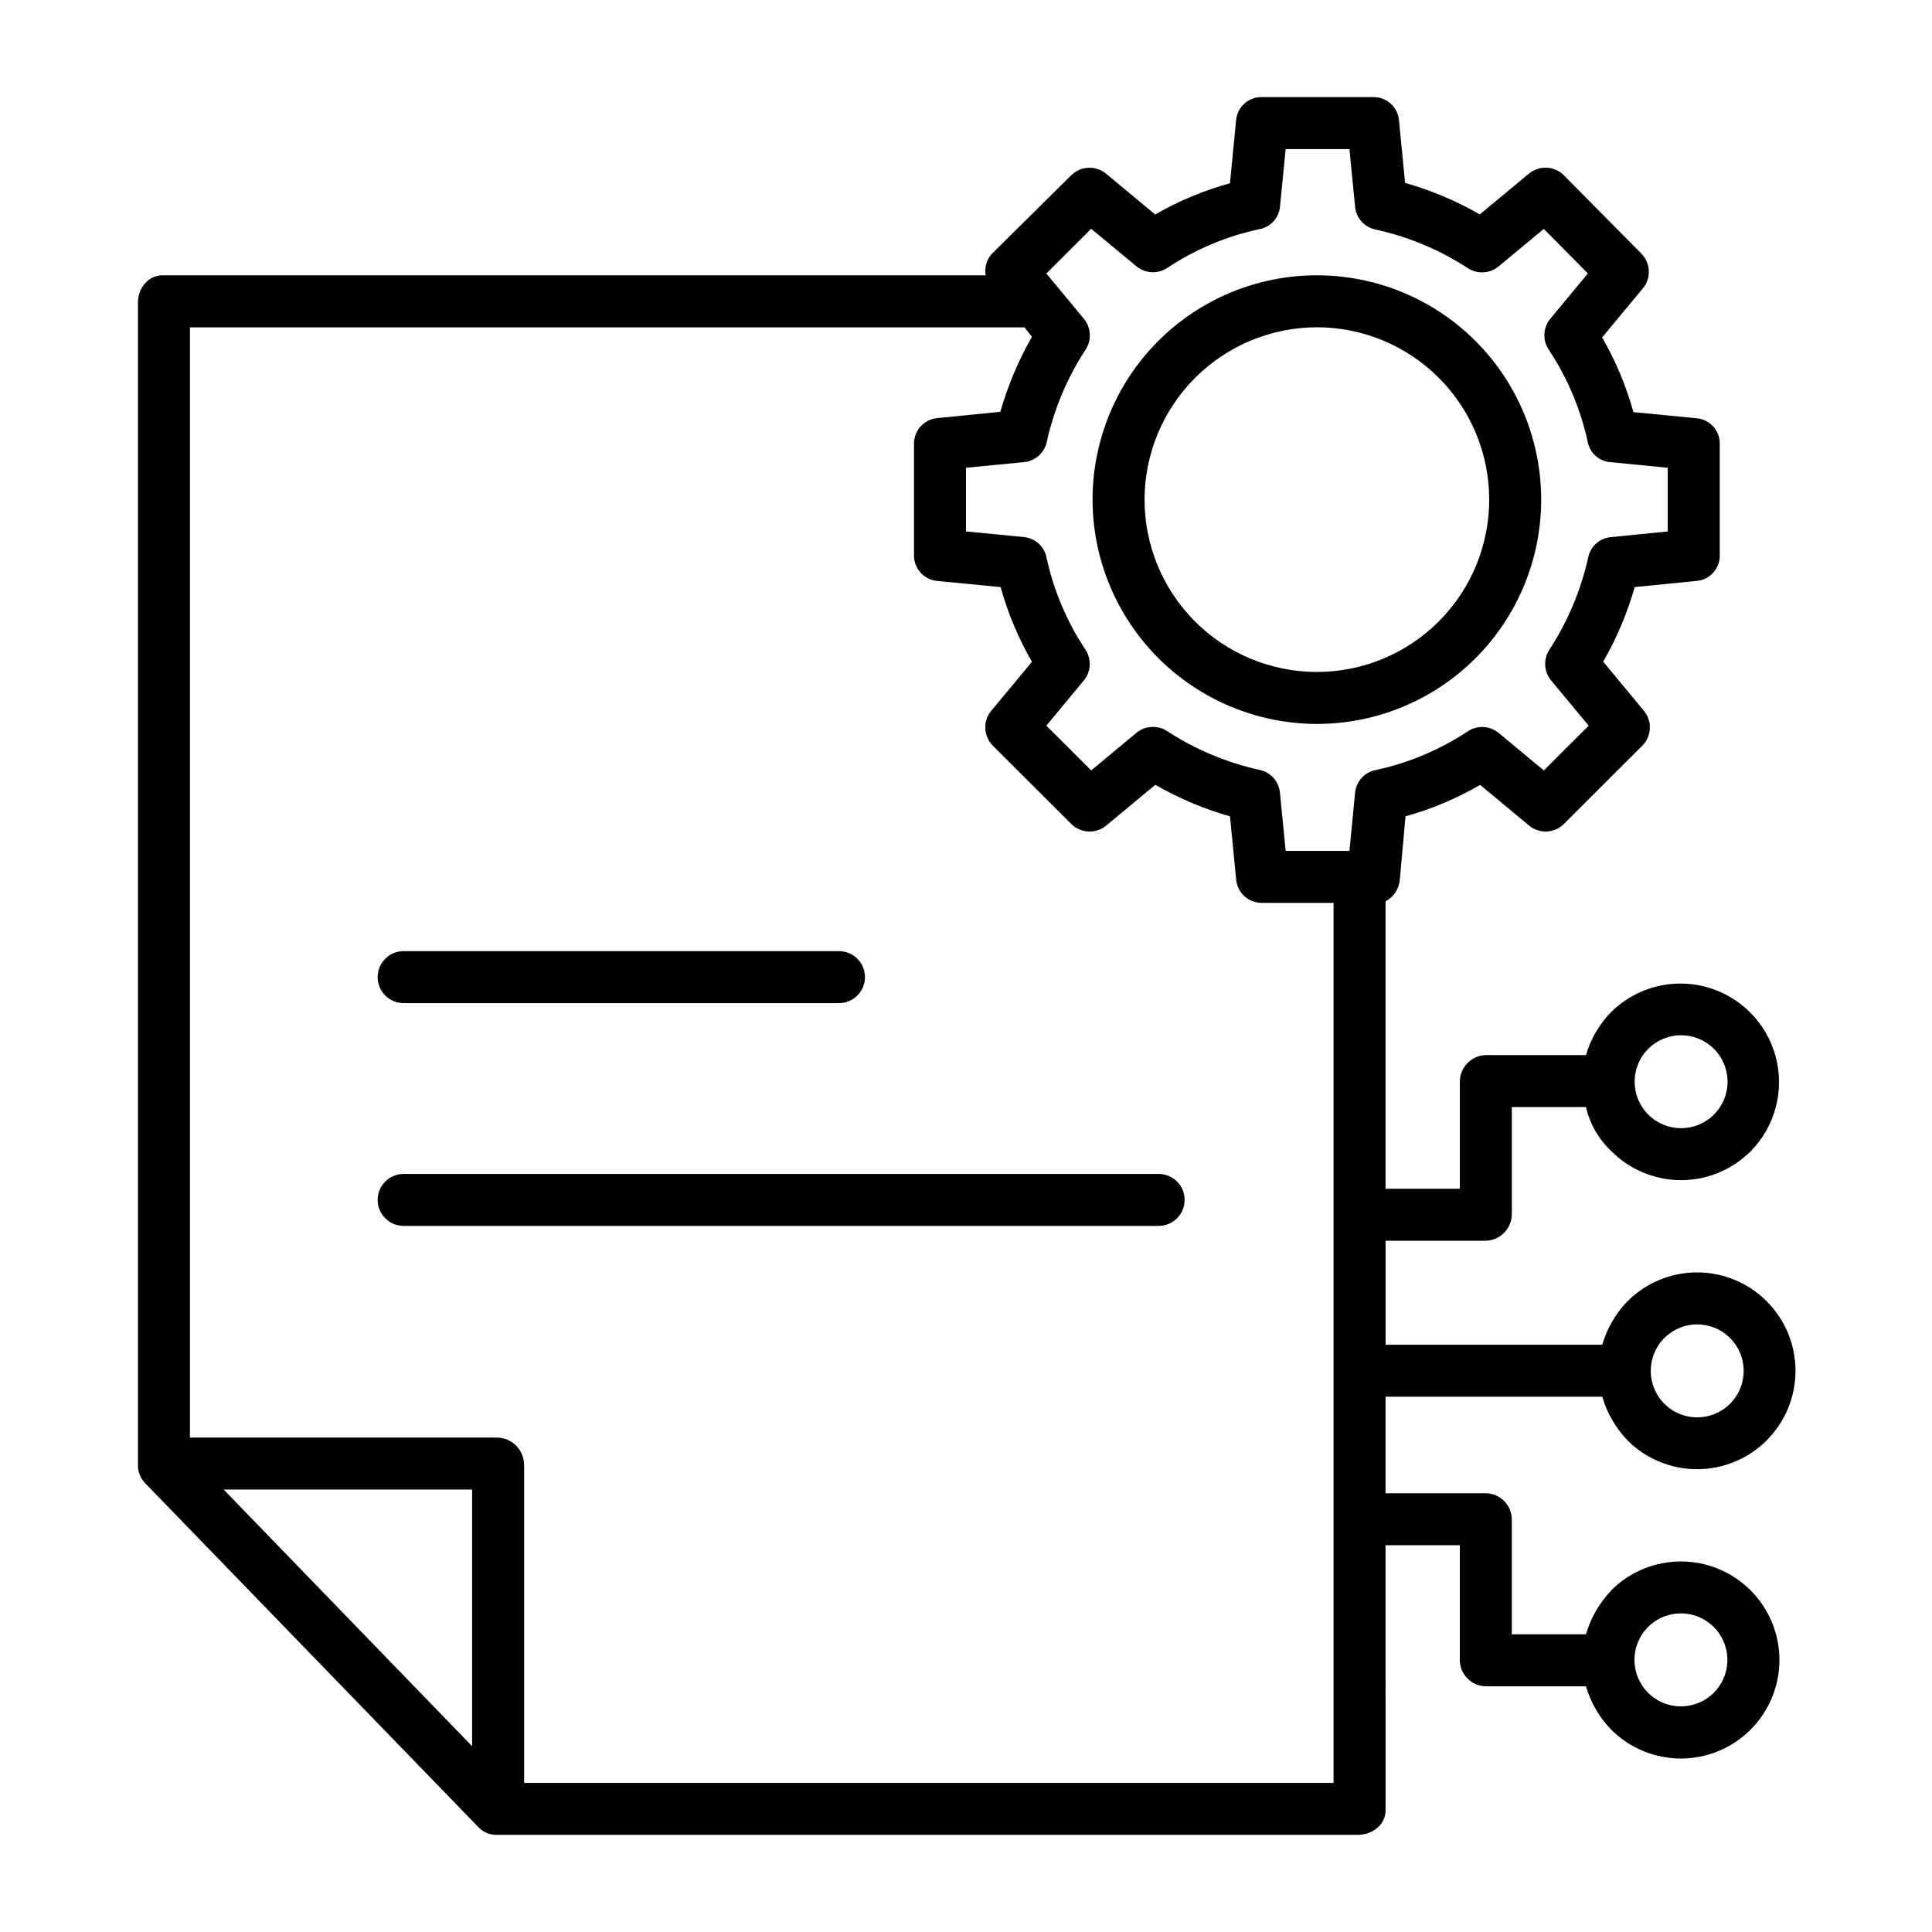 <?xml version="1.0" encoding="UTF-8"?>
<!-- Uploaded to: SVG Repo, www.svgrepo.com, Generator: SVG Repo Mixer Tools -->
<svg fill="#000000" width="800px" height="800px" version="1.1" viewBox="144 144 512 512" xmlns="http://www.w3.org/2000/svg">
 <g>
  <path d="m451.05 455.1h-200.08c-3.805 0-6.887 3.086-6.887 6.891 0 3.801 3.082 6.887 6.887 6.887h200.08c3.805 0 6.891-3.086 6.891-6.887 0-3.805-3.086-6.891-6.891-6.891z"/>
  <path d="m250.97 409.84h115.37c3.805 0 6.887-3.086 6.887-6.891 0-3.805-3.082-6.887-6.887-6.887h-115.37c-3.805 0-6.887 3.082-6.887 6.887 0 3.805 3.082 6.891 6.887 6.891z"/>
  <path d="m493.06 335.85c15.762-0.02 30.871-6.297 42.004-17.457 11.133-11.156 17.379-26.277 17.367-42.039-0.016-15.762-6.285-30.875-17.438-42.012-11.152-11.137-26.273-17.391-42.035-17.383-15.762 0.004-30.875 6.269-42.02 17.418-11.141 11.148-17.402 26.266-17.402 42.027 0.027 15.77 6.312 30.887 17.469 42.031 11.16 11.145 26.285 17.406 42.055 17.414zm0-105.12c12.109 0.023 23.715 4.852 32.262 13.422 8.551 8.574 13.348 20.195 13.332 32.301-0.012 12.109-4.832 23.715-13.402 32.27-8.57 8.555-20.184 13.359-32.293 13.352-12.109-0.008-23.719-4.824-32.277-13.387-8.559-8.566-13.367-20.176-13.367-32.285 0.023-12.121 4.852-23.734 13.43-32.297 8.574-8.562 20.199-13.371 32.316-13.375z"/>
  <path d="m568.62 514.14c1.254 4.348 3.559 8.328 6.703 11.582v0.012c4.894 4.883 11.527 7.625 18.438 7.621 6.914-0.004 13.543-2.754 18.43-7.644 4.887-4.891 7.633-11.52 7.633-18.434 0-6.91-2.746-13.543-7.633-18.43-4.887-4.891-11.516-7.641-18.43-7.644-6.91-0.004-13.543 2.738-18.438 7.621-3.144 3.238-5.445 7.203-6.703 11.539h-57.43v-27.551h26.586c3.844-0.113 6.894-3.273 6.871-7.121v-28.305h19.66-0.004c1.027 4.469 3.359 8.531 6.707 11.668 4.875 4.91 11.508 7.68 18.434 7.695 6.922 0.016 13.566-2.727 18.465-7.617v0.016c6.535-6.609 9.07-16.188 6.656-25.16-2.414-8.973-9.414-15.988-18.379-18.426-8.969-2.438-18.555 0.074-25.176 6.594-3.144 3.207-5.449 7.141-6.707 11.453h-26.527c-3.848 0.098-6.918 3.25-6.906 7.102v28.324h-19.68v-76.191c2.117-1.105 3.535-3.207 3.762-5.586l1.527-16.926c6.918-1.922 13.562-4.723 19.773-8.328l12.961 10.77h-0.004c2.731 2.269 6.742 2.082 9.25-0.426l20.758-20.723c2.519-2.516 2.707-6.535 0.434-9.273l-10.789-13.008h0.004c3.578-6.223 6.387-12.859 8.352-19.766l16.531-1.641c3.484-0.363 6.102-3.352 6.004-6.856v-29.371c0.098-3.504-2.523-6.492-6.008-6.856l-16.867-1.641h-0.004c-1.914-6.926-4.699-13.574-8.293-19.793l10.789-12.98c2.262-2.723 2.094-6.719-0.395-9.242l-20.508-20.723c-2.508-2.535-6.543-2.734-9.289-0.457l-13.02 10.801c-6.231-3.586-12.879-6.391-19.793-8.352l-1.633-16.719c-0.363-3.488-3.352-6.109-6.859-6.012h-29.422c-3.508-0.098-6.496 2.523-6.856 6.012l-1.637 16.816c-6.934 1.906-13.598 4.688-19.828 8.273l-12.988-10.793c-2.734-2.269-6.742-2.094-9.262 0.414l-20.762 20.539c-1.582 1.551-2.293 3.789-1.898 5.969h-218.2c-3.805 0-6.453 3.438-6.453 7.242v307.87c-0.082 1.762 0.539 3.481 1.719 4.789l88.641 91.496c1.277 1.281 3.035 1.965 4.844 1.887h228.09c3.805 0 7.332-2.664 7.332-6.469l-0.004-70.281h19.68v30.383-0.004c0 3.832 3.078 6.957 6.906 7.012h26.527c1.258 4.324 3.562 8.277 6.707 11.5 4.898 4.891 11.539 7.637 18.461 7.633 6.926-0.004 13.562-2.758 18.457-7.652 4.894-4.898 7.641-11.535 7.641-18.461 0-6.922-2.746-13.562-7.641-18.457-4.894-4.898-11.531-7.648-18.457-7.652-6.922-0.004-13.562 2.738-18.461 7.633v0.062-0.004c-3.148 3.269-5.453 7.262-6.707 11.621h-19.656v-30.383c0.016-3.824-3.047-6.949-6.871-7.008h-26.586v-25.582zm16.445-15.551c3.523-3.519 8.82-4.574 13.422-2.668 4.602 1.906 7.602 6.398 7.602 11.379 0 4.981-3 9.473-7.602 11.379-4.602 1.906-9.898 0.852-13.422-2.672-4.801-4.812-4.801-12.602 0-17.418zm-4.316-76.582c2.305-2.332 5.445-3.648 8.723-3.656 3.277-0.012 6.426 1.289 8.746 3.606 2.316 2.32 3.617 5.465 3.606 8.746-0.008 3.277-1.324 6.418-3.656 8.723-4.82 4.762-12.578 4.738-17.367-0.051-4.789-4.789-4.812-12.551-0.051-17.367zm0 153.17c3.523-3.523 8.82-4.578 13.422-2.672 4.606 1.906 7.606 6.398 7.606 11.383 0 4.981-3 9.473-7.606 11.379-4.602 1.906-9.898 0.852-13.422-2.672-4.801-4.812-4.801-12.605 0-17.418zm-149.54-346.73-9.918-11.961 11.883-11.855 11.973 9.926c2.336 1.934 5.664 2.117 8.195 0.441 7.434-4.926 15.727-8.414 24.445-10.281 2.906-0.535 5.109-2.922 5.414-5.856l1.504-15.344h16.91l1.508 15.344c0.297 2.965 2.496 5.387 5.418 5.965 8.727 1.914 17.031 5.394 24.516 10.277 2.527 1.613 5.812 1.402 8.117-0.52l11.941-9.914 11.684 11.797-9.938 11.988c-1.941 2.34-2.117 5.676-0.434 8.207 4.934 7.422 8.434 15.699 10.316 24.41 0.539 2.894 2.922 5.086 5.852 5.387l15.375 1.508v16.875l-15.133 1.504c-2.941 0.297-5.348 2.465-5.945 5.359-1.934 8.719-5.426 17.016-10.305 24.492-1.641 2.535-1.441 5.84 0.492 8.156l9.934 11.961-11.875 11.859-11.969-9.926h-0.004c-2.336-1.938-5.664-2.117-8.191-0.445-7.438 4.926-15.727 8.414-24.445 10.277-2.922 0.582-5.117 3.004-5.414 5.965l-1.5 15.449h-16.91l-1.508-15.449c-0.293-2.981-2.492-5.418-5.422-6.019-8.727-1.922-17.031-5.414-24.512-10.301-2.527-1.617-5.812-1.414-8.117 0.504l-11.973 9.934-11.883-11.855 9.918-11.961v0.004c1.941-2.344 2.117-5.68 0.434-8.211-4.934-7.422-8.434-15.699-10.316-24.41-0.562-2.902-2.961-5.09-5.902-5.391l-15.43-1.504v-16.867l15.43-1.508c2.949-0.293 5.367-2.461 5.977-5.363 1.938-8.719 5.434-17.016 10.32-24.492 1.633-2.535 1.426-5.844-0.512-8.156zm-162.09 378.32-65.855-68.023h65.855zm13.777 9.715v-84.398c-0.098-3.898-3.238-7.027-7.133-7.113h-81.426v-294.22h221.18l1.949 2.527c-3.582 6.25-6.387 12.918-8.352 19.848l-16.832 1.688-0.004 0.004c-3.504 0.375-6.137 3.375-6.059 6.898v29.375c-0.074 3.516 2.562 6.5 6.059 6.856l16.895 1.641c1.918 6.926 4.711 13.574 8.309 19.793l-10.781 12.977c-2.273 2.738-2.09 6.758 0.426 9.273l20.762 20.723c2.516 2.508 6.527 2.695 9.262 0.43l13.02-10.801c6.227 3.586 12.875 6.391 19.789 8.352l1.641 16.82c0.352 3.508 3.328 6.164 6.856 6.117h18.957v233.21z"/>
 </g>
</svg>